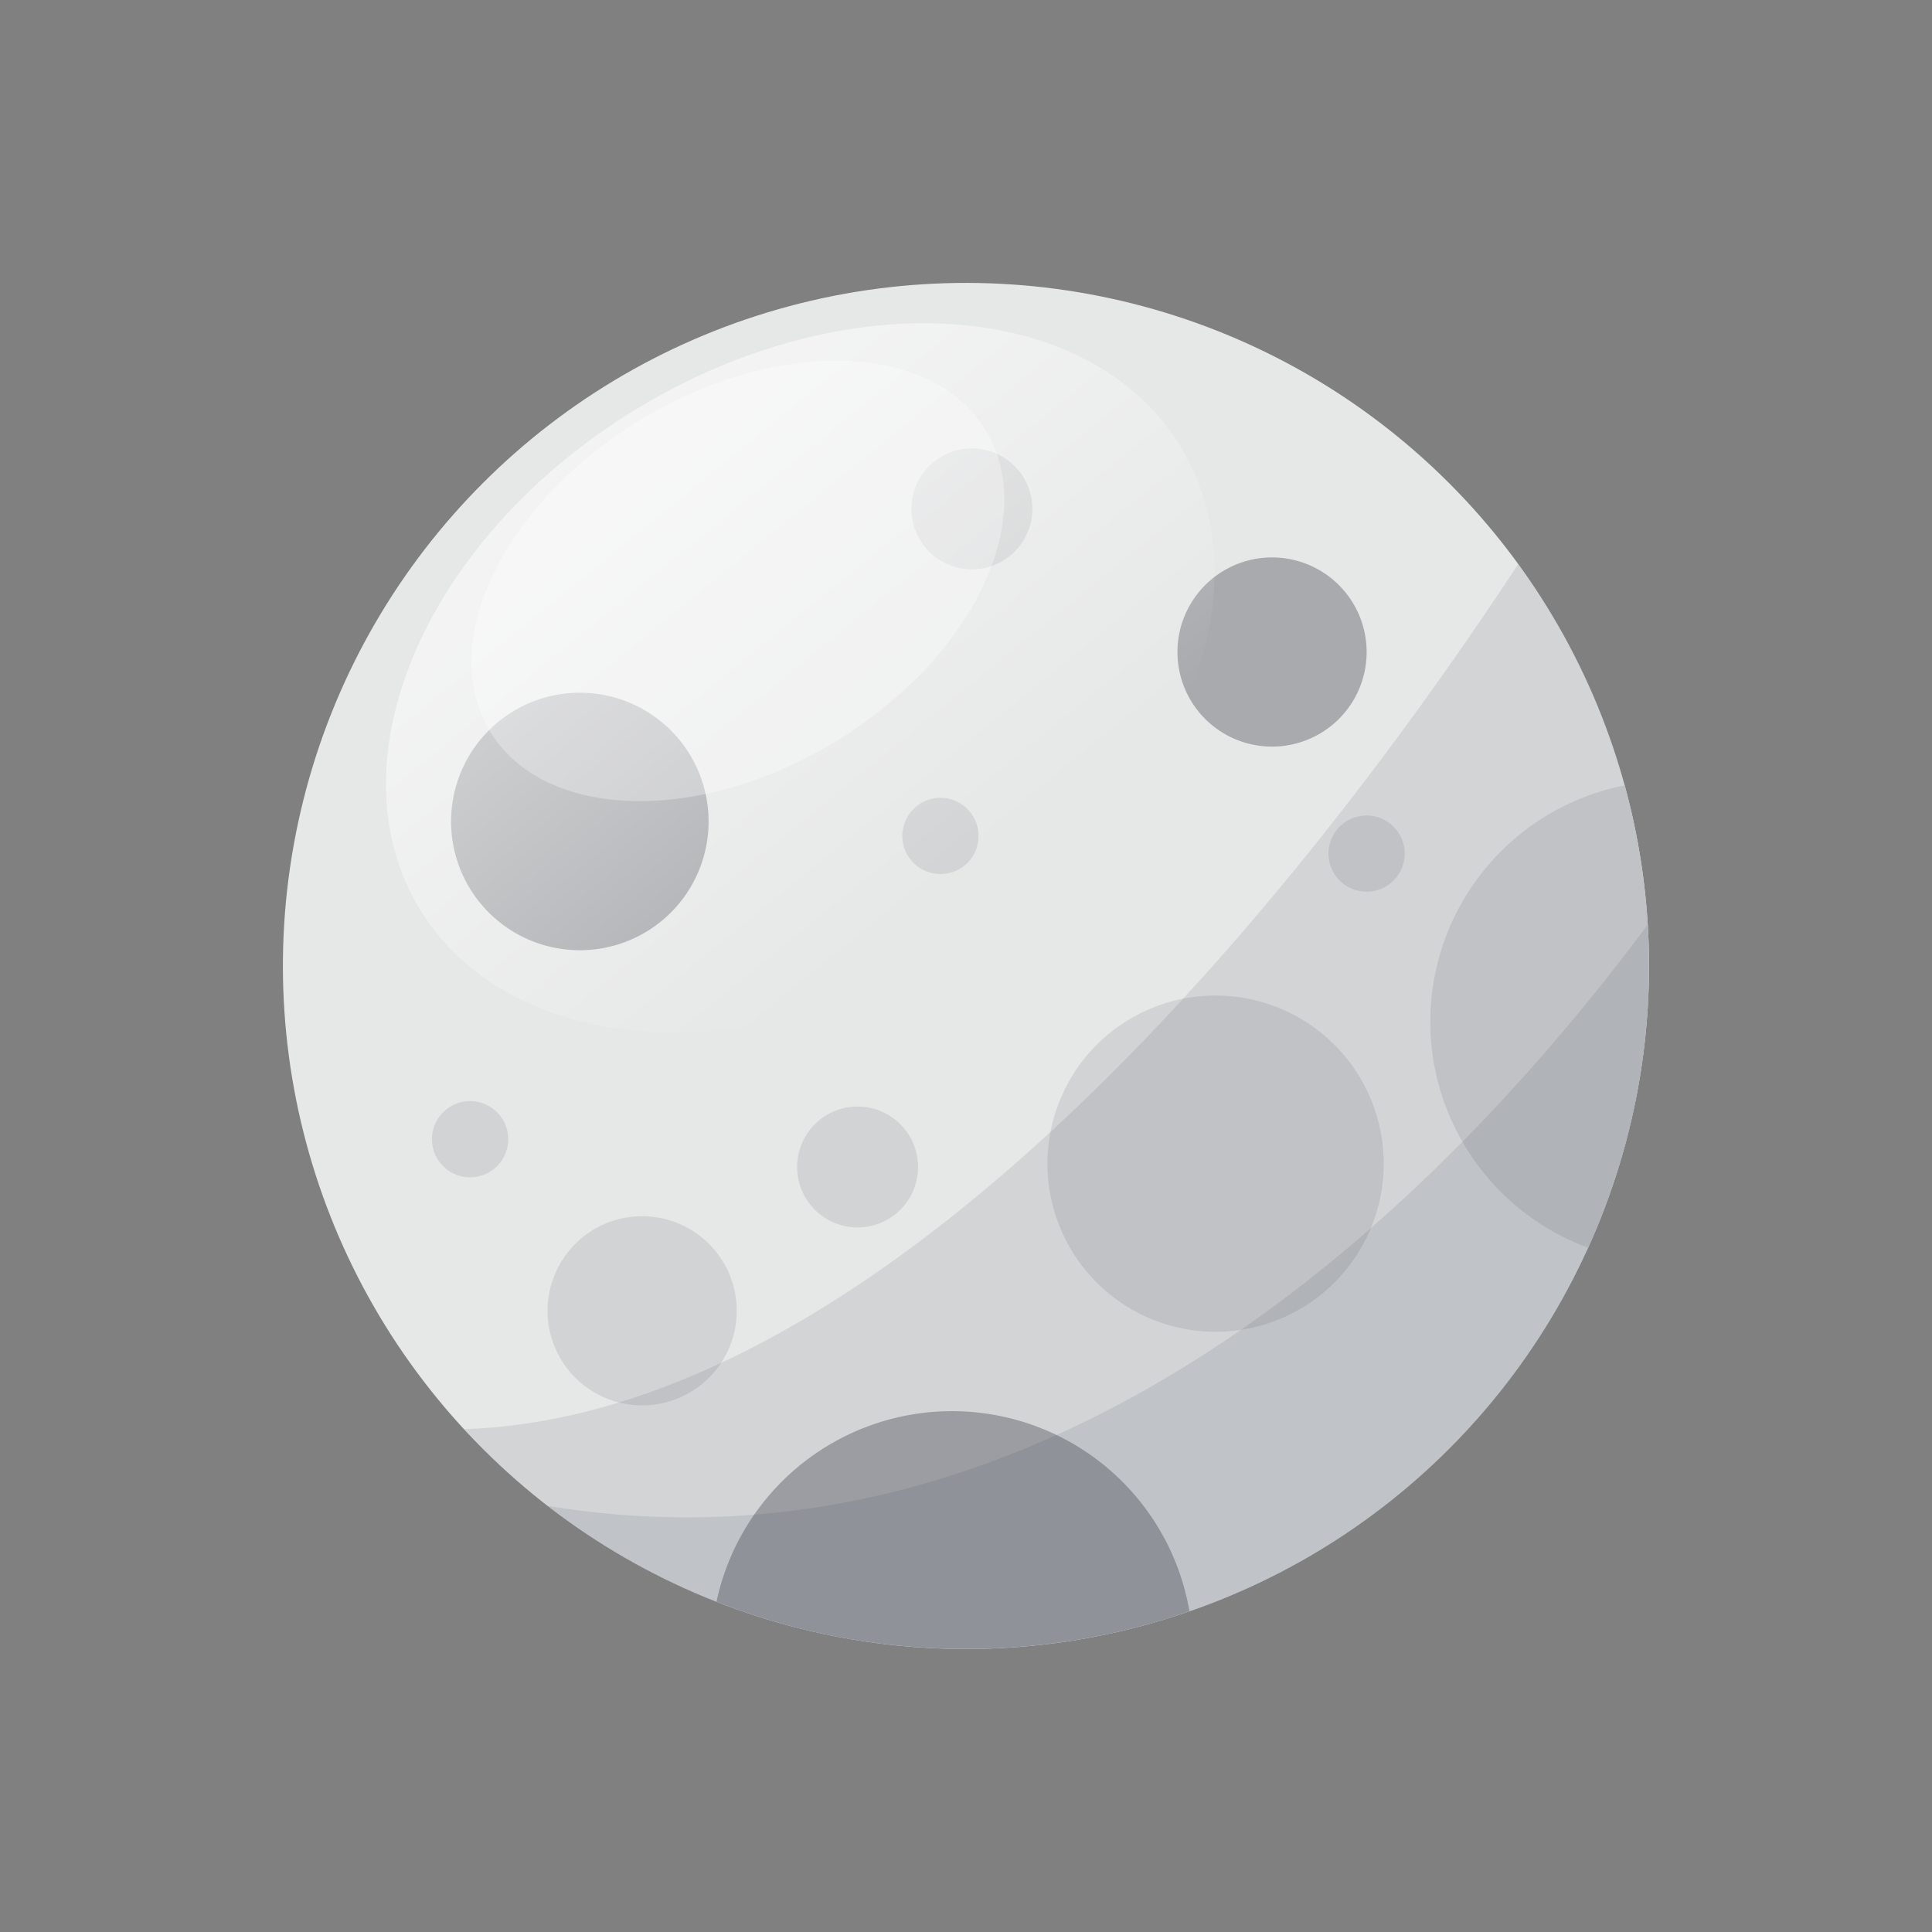 <?xml version="1.0" encoding="UTF-8"?><svg xmlns="http://www.w3.org/2000/svg" xmlns:xlink="http://www.w3.org/1999/xlink" data-name="Layer 1" height="671.2" preserveAspectRatio="xMidYMid meet" version="1.0" viewBox="-98.3 -98.3 671.2 671.2" width="671.2" zoomAndPan="magnify"><rect x="-98.3" y="-98.3" width="671.2" height="671.2" fill="#808080" stroke="none"/><defs><linearGradient gradientTransform="matrix(.82 -.14 .16 .84 -.91 34.47)" gradientUnits="userSpaceOnUse" id="a" x1="157.91" x2="253.05" xlink:actuate="onLoad" xlink:show="other" xlink:type="simple" xmlns:xlink="http://www.w3.org/1999/xlink" y1="92.05" y2="267.12"><stop offset="0" stop-color="#fff"/><stop offset="1" stop-color="#fff" stop-opacity="0"/></linearGradient></defs><g id="change1_1"><circle cx="252.37" cy="252.8" fill="#e6e7e7" r="237.3" transform="rotate(-45 226.112 263.251)"/></g><g id="change2_1"><path d="M280.67,321.48a58.41,58.41,0,1,0,58.41-58.41A58.42,58.42,0,0,0,280.67,321.48Z" fill="#d2d3d4" transform="translate(-15.07 -15.51)"/></g><g id="change3_1"><path d="M391.55,143.73a32.86,32.86,0,1,0-32.86,32.86A32.85,32.85,0,0,0,391.55,143.73Z" fill="#a8aaad" transform="translate(-15.07 -15.51)"/></g><g id="change2_2"><path d="M413.67,272.2a83.71,83.71,0,0,0,54.85,78.5,237.21,237.21,0,0,0,12.69-160.64A83.75,83.75,0,0,0,413.67,272.2Z" fill="#d2d3d4" transform="translate(-15.07 -15.51)"/></g><g id="change2_3"><path d="M93.32,313a13.24,13.24,0,1,0-13.24,13.23A13.23,13.23,0,0,0,93.32,313Z" fill="#d2d3d4" transform="translate(-15.07 -15.51)"/></g><g id="change2_4"><path d="M404.78,213.79A13.24,13.24,0,1,0,391.55,227,13.23,13.23,0,0,0,404.78,213.79Z" fill="#d2d3d4" transform="translate(-15.07 -15.51)"/></g><g id="change2_5"><path d="M107,372.59a32.86,32.86,0,1,0,32.85-32.85A32.85,32.85,0,0,0,107,372.59Z" fill="#d2d3d4" transform="translate(-15.07 -15.51)"/></g><g id="change2_6"><path d="M233.42,94a21,21,0,1,0,21-21A21,21,0,0,0,233.42,94Z" fill="#d2d3d4" transform="translate(-15.07 -15.51)"/></g><g id="change3_2"><path d="M330,477a83.68,83.68,0,0,0-164.31-3.34A237.26,237.26,0,0,0,330,477Z" fill="#a8aaad" transform="translate(-15.07 -15.51)"/></g><g id="change3_3"><path d="M118.2,247.33A44.73,44.73,0,1,0,73.48,202.6,44.73,44.73,0,0,0,118.2,247.33Z" fill="#a8aaad" transform="translate(-15.07 -15.51)"/></g><g id="change2_7"><path d="M256.73,207.63a13.24,13.24,0,1,0-13.24,13.23A13.23,13.23,0,0,0,256.73,207.63Z" fill="#d2d3d4" transform="translate(-15.07 -15.51)"/></g><g id="change2_8"><path d="M214.71,301.64a21,21,0,1,0,21,21A21,21,0,0,0,214.71,301.64Z" fill="#d2d3d4" transform="translate(-15.07 -15.51)"/></g><g id="change4_1"><path d="M444.21,113.2C378.87,212.68,231,408.73,78,413.71A236.54,236.54,0,0,0,252.37,490.1c131.05,0,237.29-106.24,237.29-237.3A236.17,236.17,0,0,0,444.21,113.2Z" fill="#212a3c" opacity=".1" transform="translate(-15.07 -15.51)"/></g><g id="change4_2"><path d="M489.19,238.45C419.56,332.14,284.61,469.5,107.1,440.39A236.22,236.22,0,0,0,252.37,490.1c131.05,0,237.29-106.24,237.29-237.3C489.66,248,489.48,243.2,489.19,238.45Z" fill="#212a3c" opacity=".1" transform="translate(-15.07 -15.51)"/></g><path d="M327,72.49c31.38,51.67-2.38,129.49-75.4,173.82S93.93,284.7,62.57,233,65,103.55,138,59.23,295.6,20.84,327,72.49Z" fill="url(#a)" opacity=".5" transform="translate(-15.07 -15.51)"/><g id="change5_1"><path d="M259.21,66.71C277.94,97.57,254.58,146,207,174.88S105.7,202.16,87,171.3,91.59,92,139.16,63.14,240.47,35.86,259.21,66.71Z" fill="#fff" opacity=".3" transform="translate(-15.07 -15.51)"/></g></svg>